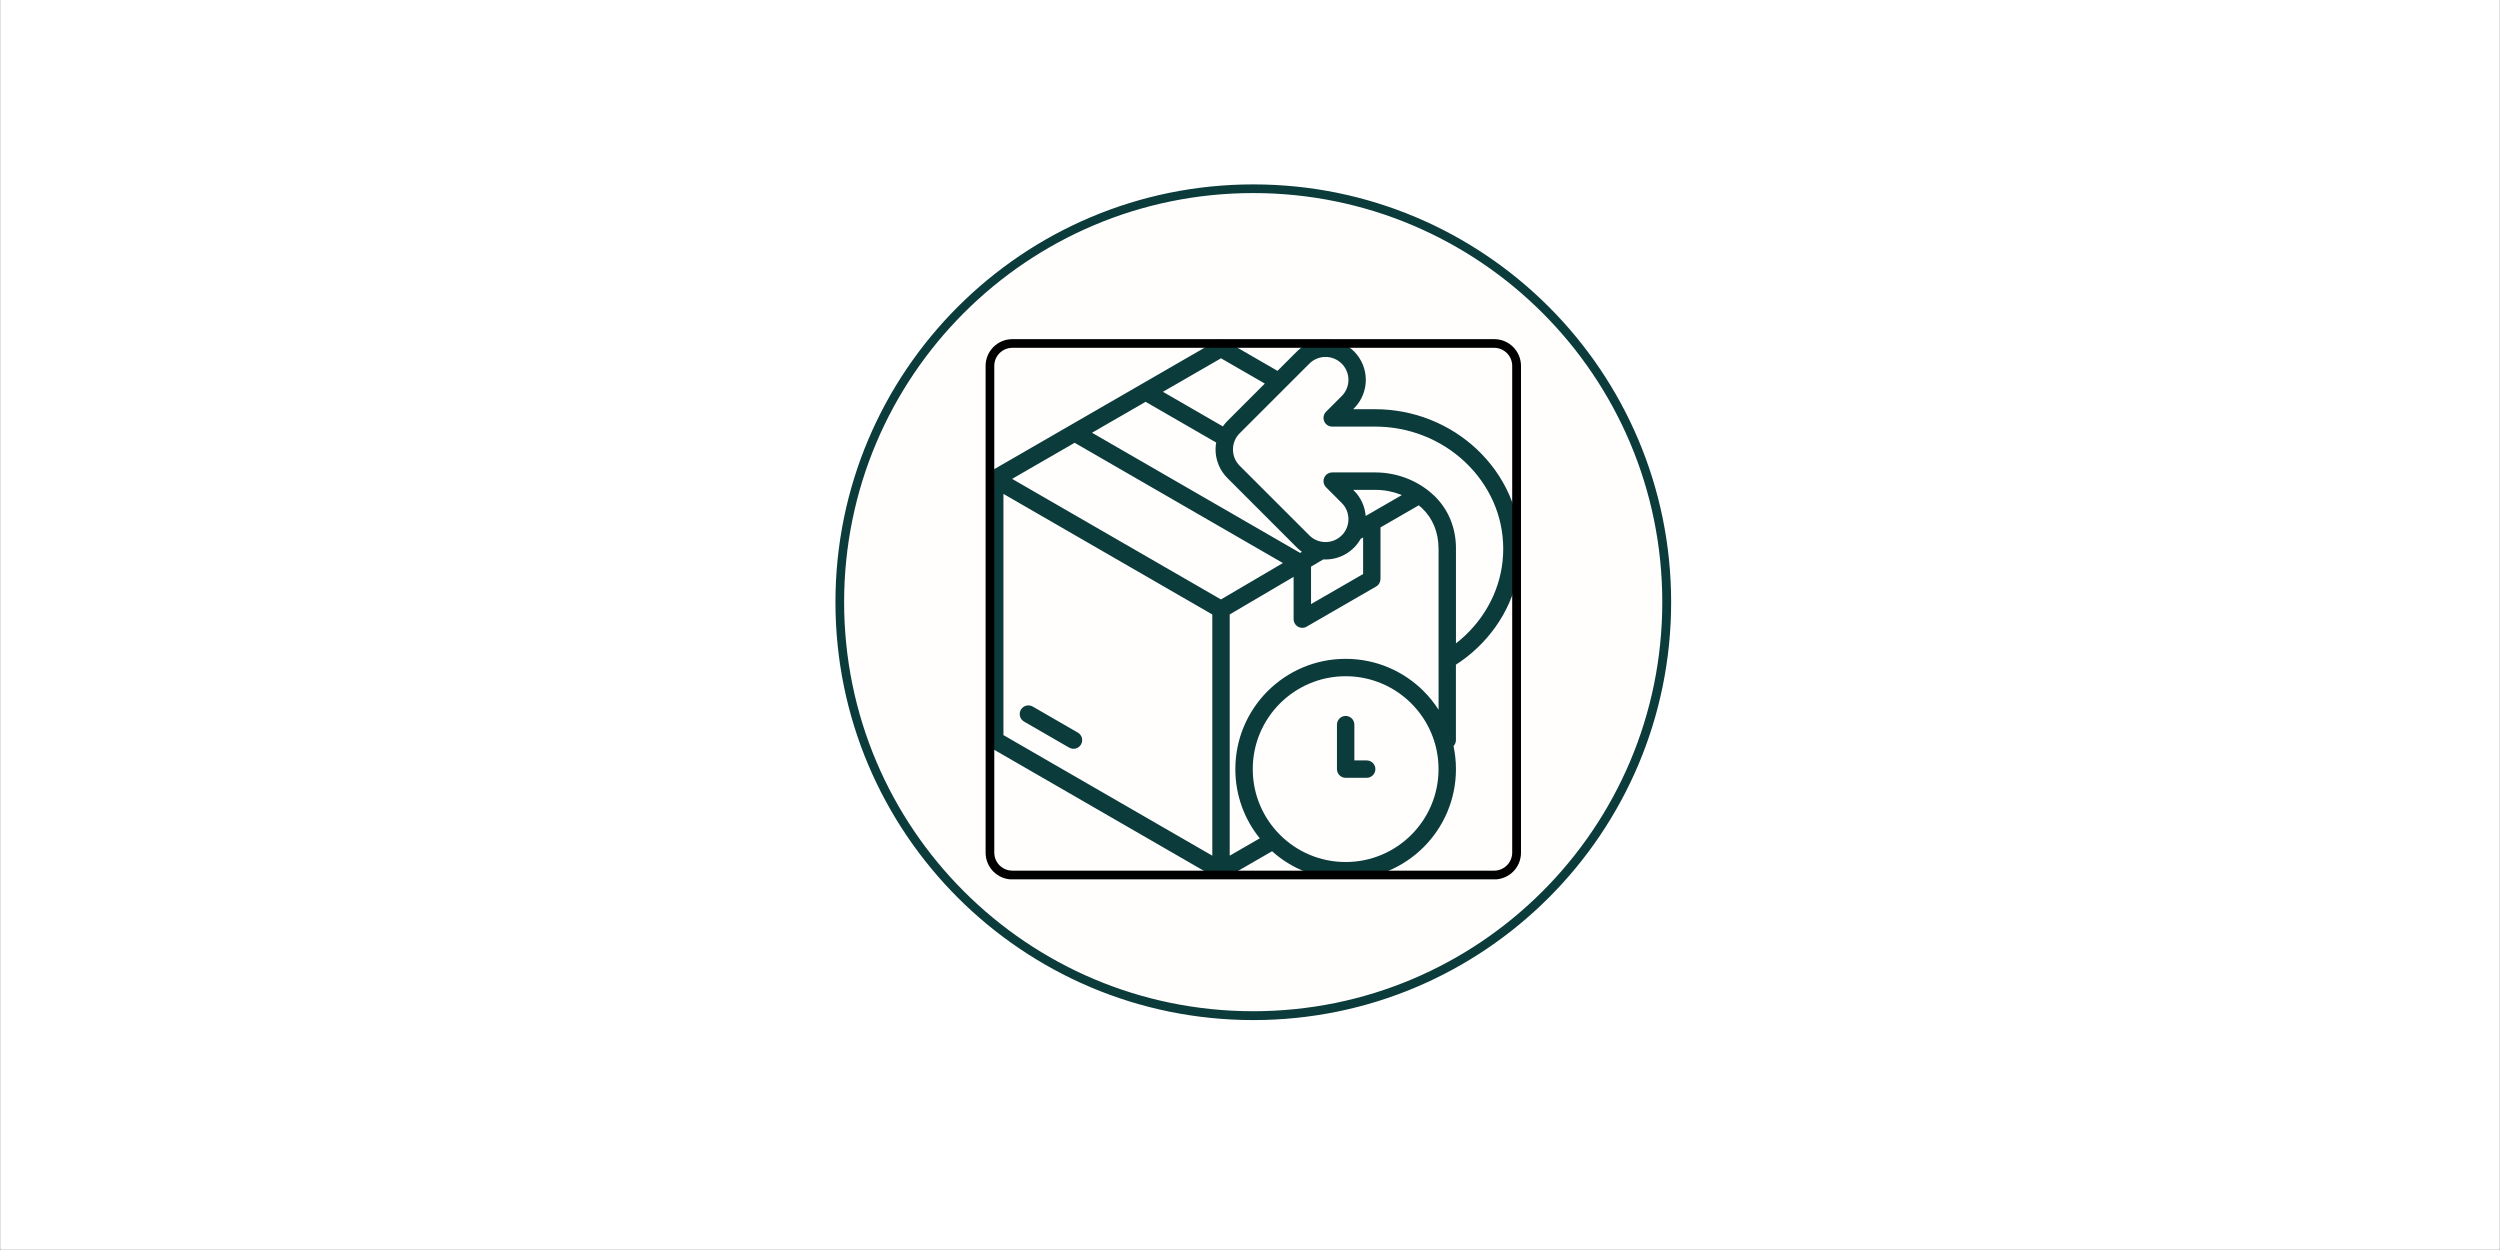 <svg xmlns="http://www.w3.org/2000/svg" xmlns:xlink="http://www.w3.org/1999/xlink" width="6912" zoomAndPan="magnify" viewBox="0 0 5184 2592" height="3456" preserveAspectRatio="xMidYMid meet" version="1.0"><rect x="0" y="0" width="5184" height="2592" fill="#808080" stroke="none"/><defs><clipPath id="1cbab27e1d"><path d="M 1732.391 382.352 L 3465.301 382.352 L 3465.301 2115.262 L 1732.391 2115.262 Z M 1732.391 382.352 " clip-rule="nonzero"/></clipPath><clipPath id="f528aecf6e"><path d="M 2598.848 382.352 C 2120.316 382.352 1732.391 770.277 1732.391 1248.805 C 1732.391 1727.336 2120.316 2115.262 2598.848 2115.262 C 3077.379 2115.262 3465.301 1727.336 3465.301 1248.805 C 3465.301 770.277 3077.379 382.352 2598.848 382.352 Z M 2598.848 382.352 " clip-rule="nonzero"/></clipPath><clipPath id="083fb4535e"><path d="M 1732.391 382.352 L 3465.285 382.352 L 3465.285 2115.246 L 1732.391 2115.246 Z M 1732.391 382.352 " clip-rule="nonzero"/></clipPath><clipPath id="917abc8728"><path d="M 2598.84 382.352 C 2120.312 382.352 1732.391 770.273 1732.391 1248.797 C 1732.391 1727.324 2120.312 2115.246 2598.84 2115.246 C 3077.363 2115.246 3465.285 1727.324 3465.285 1248.797 C 3465.285 770.273 3077.363 382.352 2598.84 382.352 Z M 2598.84 382.352 " clip-rule="nonzero"/></clipPath><clipPath id="e3bd81cb90"><path d="M 2045 704.332 L 3153 704.332 L 3153 1822.336 L 2045 1822.336 Z M 2045 704.332 " clip-rule="nonzero"/></clipPath><clipPath id="36d50c7a52"><path d="M 2043.754 758.73 L 2043.754 1768.148 C 2043.754 1798.785 2068.59 1823.625 2099.23 1823.625 L 3098.461 1823.625 C 3129.102 1823.625 3153.941 1798.785 3153.941 1768.148 L 3153.941 758.73 C 3153.941 728.09 3129.102 703.25 3098.461 703.25 L 2099.23 703.25 C 2068.59 703.25 2043.754 728.09 2043.754 758.73 Z M 2043.754 758.73 " clip-rule="nonzero"/></clipPath><clipPath id="741b59ae77"><path d="M 2100.527 704.551 L 3097.164 704.551 C 3127.805 704.551 3152.645 729.387 3152.645 760.027 L 3152.645 1766.848 C 3152.645 1797.488 3127.805 1822.328 3097.164 1822.328 L 2100.527 1822.328 C 2069.891 1822.328 2045.051 1797.488 2045.051 1766.848 L 2045.051 760.027 C 2045.051 729.387 2069.891 704.551 2100.527 704.551 Z M 2100.527 704.551 " clip-rule="nonzero"/></clipPath><clipPath id="9bebc3fe51"><path d="M 2043.754 703.25 L 3154 703.25 L 3154 1823.418 L 2043.754 1823.418 Z M 2043.754 703.25 " clip-rule="nonzero"/></clipPath><clipPath id="7c75af31e3"><path d="M 2043.754 758.73 L 2043.754 1768.148 C 2043.754 1798.785 2068.59 1823.625 2099.23 1823.625 L 3098.461 1823.625 C 3129.102 1823.625 3153.941 1798.785 3153.941 1768.148 L 3153.941 758.73 C 3153.941 728.09 3129.102 703.25 3098.461 703.25 L 2099.23 703.25 C 2068.59 703.25 2043.754 728.09 2043.754 758.73 Z M 2043.754 758.73 " clip-rule="nonzero"/></clipPath><clipPath id="9cafb35c67"><path d="M 2043.754 758.73 L 2043.754 1768.145 C 2043.754 1798.781 2068.59 1823.621 2099.23 1823.621 L 3098.457 1823.621 C 3129.098 1823.621 3153.938 1798.781 3153.938 1768.145 L 3153.938 758.73 C 3153.938 728.09 3129.098 703.25 3098.457 703.25 L 2099.23 703.25 C 2068.59 703.25 2043.754 728.09 2043.754 758.73 Z M 2043.754 758.73 " clip-rule="nonzero"/></clipPath></defs><path fill="#ffffff" d="M 1 0 L 5183 0 L 5183 2591 L 1 2591 Z M 1 0 " fill-opacity="1" fill-rule="nonzero"/><path fill="#ffffff" d="M 1 0 L 5183 0 L 5183 2591 L 1 2591 Z M 1 0 " fill-opacity="1" fill-rule="nonzero"/><g clip-path="url(#1cbab27e1d)"><g clip-path="url(#f528aecf6e)"><path fill="#fffefd" d="M 1732.391 382.352 L 3465.301 382.352 L 3465.301 2115.262 L 1732.391 2115.262 Z M 1732.391 382.352 " fill-opacity="1" fill-rule="nonzero"/></g></g><g clip-path="url(#083fb4535e)"><g clip-path="url(#917abc8728)"><path stroke-linecap="butt" transform="matrix(1.081, 0, 0, 1.081, 1732.392, 382.351)" fill="none" stroke-linejoin="miter" d="M 801.344 0.001 C 358.773 0.001 -0.002 358.775 -0.002 801.343 C -0.002 1243.915 358.773 1602.689 801.344 1602.689 C 1243.912 1602.689 1602.686 1243.915 1602.686 801.343 C 1602.686 358.775 1243.912 0.001 801.344 0.001 Z M 801.344 0.001 " stroke="#0b3b3b" stroke-width="33.282" stroke-opacity="1" stroke-miterlimit="4"/></g></g><g clip-path="url(#e3bd81cb90)"><g clip-path="url(#36d50c7a52)"><g clip-path="url(#741b59ae77)"><path fill="#0b3b3b" d="M 2241.645 1543.684 C 2236.711 1552.273 2225.711 1555.238 2217.094 1550.305 L 2123.484 1496.27 C 2114.895 1491.336 2111.93 1480.332 2116.859 1471.715 C 2121.793 1463.125 2132.793 1460.16 2141.414 1465.094 L 2235.023 1519.129 C 2243.613 1524.09 2246.605 1535.09 2241.645 1543.684 Z M 2833.918 1576.797 L 2808.398 1576.797 L 2808.398 1502.613 C 2808.398 1492.637 2800.305 1484.574 2790.359 1484.574 C 2780.383 1484.574 2772.316 1492.664 2772.316 1502.613 L 2772.316 1594.836 C 2772.316 1604.812 2780.41 1612.879 2790.359 1612.879 L 2833.949 1612.879 C 2843.922 1612.879 2851.988 1604.785 2851.988 1594.836 C 2851.988 1584.887 2843.895 1576.797 2833.918 1576.797 Z M 3153.184 1137.988 C 3153.184 1177.395 3144.812 1215.082 3129.684 1249.527 L 3129.684 1249.582 C 3114.027 1285.219 3091.082 1317.309 3062.621 1344.133 C 3055.168 1351.172 3047.297 1357.879 3039.066 1364.168 C 3032.664 1369.074 3025.934 1373.785 3018.977 1378.273 L 3018.977 1534.676 C 3018.977 1539.219 3017.203 1543.68 3014.016 1547.062 C 3017.285 1562.469 3019.059 1578.461 3019.059 1594.863 C 3019.059 1658.02 2993.453 1715.188 2952.082 1756.59 C 2910.707 1797.961 2853.512 1823.566 2790.355 1823.566 C 2731.719 1823.566 2678.238 1801.453 2637.75 1765.152 L 2542.34 1820.242 C 2542.285 1820.27 2542.23 1820.297 2542.203 1820.324 C 2541.566 1820.77 2540.898 1821.156 2540.207 1821.516 C 2540.039 1821.598 2539.875 1821.684 2539.707 1821.766 C 2539.07 1822.07 2538.406 1822.348 2537.715 1822.57 C 2537.602 1822.598 2537.492 1822.652 2537.379 1822.68 C 2536.605 1822.93 2535.801 1823.094 2534.996 1823.262 C 2534.805 1823.289 2534.637 1823.316 2534.441 1823.344 C 2533.613 1823.457 2532.754 1823.539 2531.867 1823.539 C 2531.84 1823.539 2531.809 1823.539 2531.754 1823.539 C 2530.953 1823.539 2530.148 1823.457 2529.344 1823.344 C 2529.121 1823.316 2528.902 1823.289 2528.68 1823.234 C 2527.902 1823.094 2527.129 1822.93 2526.406 1822.68 C 2526.242 1822.625 2526.102 1822.57 2525.938 1822.512 C 2525.324 1822.293 2524.715 1822.043 2524.133 1821.766 C 2523.941 1821.684 2523.719 1821.57 2523.523 1821.488 C 2522.859 1821.129 2522.223 1820.766 2521.613 1820.324 C 2521.559 1820.297 2521.473 1820.27 2521.418 1820.215 L 2053.789 1550.25 C 2048.027 1546.926 2044.785 1540.883 2044.785 1534.676 L 2044.785 994.164 C 2044.367 987.543 2047.582 980.945 2053.707 977.43 L 2522.805 706.578 C 2528.207 703.445 2535.109 703.195 2540.898 706.551 L 2649.059 769.012 L 2689.461 728.578 C 2705.781 712.258 2727.176 704.082 2748.57 704.082 C 2769.934 704.082 2791.355 712.258 2807.676 728.578 C 2824 744.902 2832.145 766.297 2832.145 787.688 C 2832.145 809.055 2823.973 830.473 2807.676 846.797 L 2805.961 848.516 L 2851.434 848.516 C 2891.531 848.516 2929.996 856.191 2965.188 870.074 C 3001.797 884.512 3034.883 905.656 3062.648 931.871 C 3091.082 958.695 3114.055 990.785 3129.711 1026.422 L 3130.098 1027.391 C 3144.98 1061.531 3153.184 1098.914 3153.184 1137.988 Z M 2411.461 812.461 L 2535.719 884.207 C 2538.711 879.91 2542.09 875.922 2545.805 872.32 L 2622.703 795.391 L 2531.895 742.961 Z M 2831.871 1069.871 L 2834.336 1068.461 C 2835.113 1067.934 2835.914 1067.461 2836.746 1067.074 L 2906.828 1026.617 C 2905.914 1026.227 2905.027 1025.84 2904.113 1025.48 C 2888.012 1019.215 2870.223 1015.754 2851.434 1015.754 L 2805.988 1015.754 L 2807.703 1017.473 C 2822.281 1032.047 2830.344 1050.754 2831.871 1069.871 Z M 2748.57 1160.129 C 2747.016 1160.129 2745.465 1160.074 2743.941 1159.992 L 2718.559 1174.926 L 2718.559 1252.656 L 2826.547 1190.305 L 2826.547 1114.461 L 2821.449 1117.398 C 2817.793 1123.91 2813.191 1130.062 2807.648 1135.633 C 2791.355 1151.953 2769.961 1160.129 2748.57 1160.129 Z M 2660.227 1167.5 L 2228.371 918.152 L 2098.738 993 L 2531.781 1243.012 Z M 2699.66 1144.305 C 2696.082 1141.73 2692.676 1138.848 2689.461 1135.633 L 2544.945 991.062 C 2537.465 983.551 2531.367 974.602 2527.184 964.68 L 2526.793 963.656 C 2522.777 953.816 2520.559 943.148 2520.559 932.094 C 2520.559 927.188 2521.031 922.367 2521.863 917.656 L 2375.547 833.191 L 2264.422 897.344 L 2695.945 1146.496 Z M 2513.824 1774.352 L 2513.824 1274.16 L 2510.75 1272.387 L 2080.754 1024.148 L 2080.727 1524.312 Z M 2982.953 1594.863 C 2982.953 1541.688 2961.391 1493.523 2926.531 1458.664 C 2891.672 1423.801 2843.508 1402.242 2790.328 1402.242 C 2737.152 1402.242 2688.988 1423.801 2654.129 1458.664 C 2619.27 1493.496 2597.707 1541.66 2597.707 1594.863 C 2597.707 1648.07 2619.27 1696.203 2654.129 1731.066 C 2688.988 1765.926 2737.152 1787.484 2790.328 1787.484 C 2843.508 1787.484 2891.672 1765.926 2926.531 1731.066 C 2961.391 1696.203 2982.953 1648.043 2982.953 1594.863 Z M 2983.035 1471.715 L 2983.008 1137.434 L 2982.922 1137.434 C 2982.922 1120.613 2979.93 1104.789 2974.027 1090.547 C 2968.266 1076.605 2959.676 1064.027 2948.312 1053.328 C 2946.289 1051.418 2944.156 1049.559 2941.992 1047.785 L 2862.602 1093.621 L 2862.602 1200.645 L 2862.52 1200.645 C 2862.52 1206.852 2859.277 1212.918 2853.512 1216.215 L 2710.91 1298.547 C 2707.973 1300.652 2704.371 1301.871 2700.461 1301.871 C 2690.484 1301.871 2682.422 1293.781 2682.422 1283.832 L 2682.422 1196.152 L 2549.906 1274.078 L 2549.906 1774.352 L 2612.258 1738.355 C 2580.582 1699.113 2561.602 1649.207 2561.602 1594.863 C 2561.602 1531.711 2587.207 1474.543 2628.578 1433.141 C 2669.953 1391.77 2727.148 1366.164 2790.301 1366.164 C 2853.457 1366.164 2910.625 1391.77 2952.027 1433.141 C 2963.719 1444.809 2974.082 1457.777 2983.035 1471.715 Z M 3117.102 1137.988 C 3117.102 1103.875 3109.98 1071.371 3097.094 1041.719 L 3096.707 1040.887 C 3082.988 1009.656 3062.871 981.559 3037.984 958.059 C 3013.516 934.945 2984.363 916.324 2952.109 903.605 C 2921.043 891.355 2887.043 884.594 2851.461 884.594 L 2762.426 884.594 C 2757.797 884.594 2753.195 882.82 2749.676 879.301 C 2742.637 872.262 2742.637 860.82 2749.676 853.781 L 2782.211 821.246 C 2791.465 811.992 2796.121 799.824 2796.121 787.66 C 2796.121 775.496 2791.492 763.328 2782.211 754.074 C 2772.953 744.82 2760.789 740.164 2748.625 740.164 C 2736.457 740.164 2724.293 744.793 2715.039 754.074 L 2571.133 897.926 C 2566.562 902.359 2562.848 907.68 2560.383 913.555 C 2557.996 919.152 2556.695 925.441 2556.695 932.121 C 2556.695 938.52 2557.887 944.508 2560.074 949.91 L 2560.383 950.602 C 2562.738 956.172 2566.145 961.215 2570.328 965.484 L 2715.039 1110.109 C 2724.293 1119.367 2736.457 1124.02 2748.625 1124.02 C 2760.789 1124.02 2772.953 1119.395 2782.211 1110.109 L 2782.293 1110.109 C 2791.52 1100.91 2796.121 1088.746 2796.121 1076.523 C 2796.121 1064.359 2791.492 1052.191 2782.211 1042.938 L 2749.953 1010.68 C 2746.547 1007.383 2744.41 1002.785 2744.41 997.656 C 2744.41 987.68 2752.504 979.617 2762.453 979.617 L 2851.488 979.617 C 2874.656 979.617 2896.852 983.996 2917.137 991.895 C 2938.281 1000.125 2957.262 1012.18 2973.086 1027.086 C 2988.246 1041.387 2999.688 1058.152 3007.395 1076.719 C 3015.18 1095.508 3019.113 1115.984 3019.113 1137.434 L 3019.059 1137.434 L 3019.059 1334.129 C 3025.625 1329 3032 1323.598 3038.043 1317.891 C 3062.953 1294.391 3083.043 1266.289 3096.762 1235.059 C 3109.84 1205.215 3117.102 1172.406 3117.102 1137.988 Z M 2982.922 1137.434 Z M 2982.922 1137.434 " fill-opacity="1" fill-rule="nonzero"/></g></g></g><g clip-path="url(#9bebc3fe51)"><g clip-path="url(#7c75af31e3)"><g clip-path="url(#9cafb35c67)"><path stroke-linecap="butt" transform="matrix(1.081, 0, 0, 1.081, 2043.753, 703.252)" fill="none" stroke-linejoin="miter" d="M 0.001 51.31 L 0.001 984.879 C 0.001 1013.217 22.971 1036.187 51.309 1036.187 L 975.455 1036.187 C 1003.794 1036.187 1026.767 1013.217 1026.767 984.879 L 1026.767 51.31 C 1026.767 22.972 1003.794 -0.002 975.455 -0.002 L 51.309 -0.002 C 22.971 -0.002 0.001 22.972 0.001 51.31 Z M 0.001 51.31 " stroke="#000000" stroke-width="33.282" stroke-opacity="1" stroke-miterlimit="4"/></g></g></g></svg>